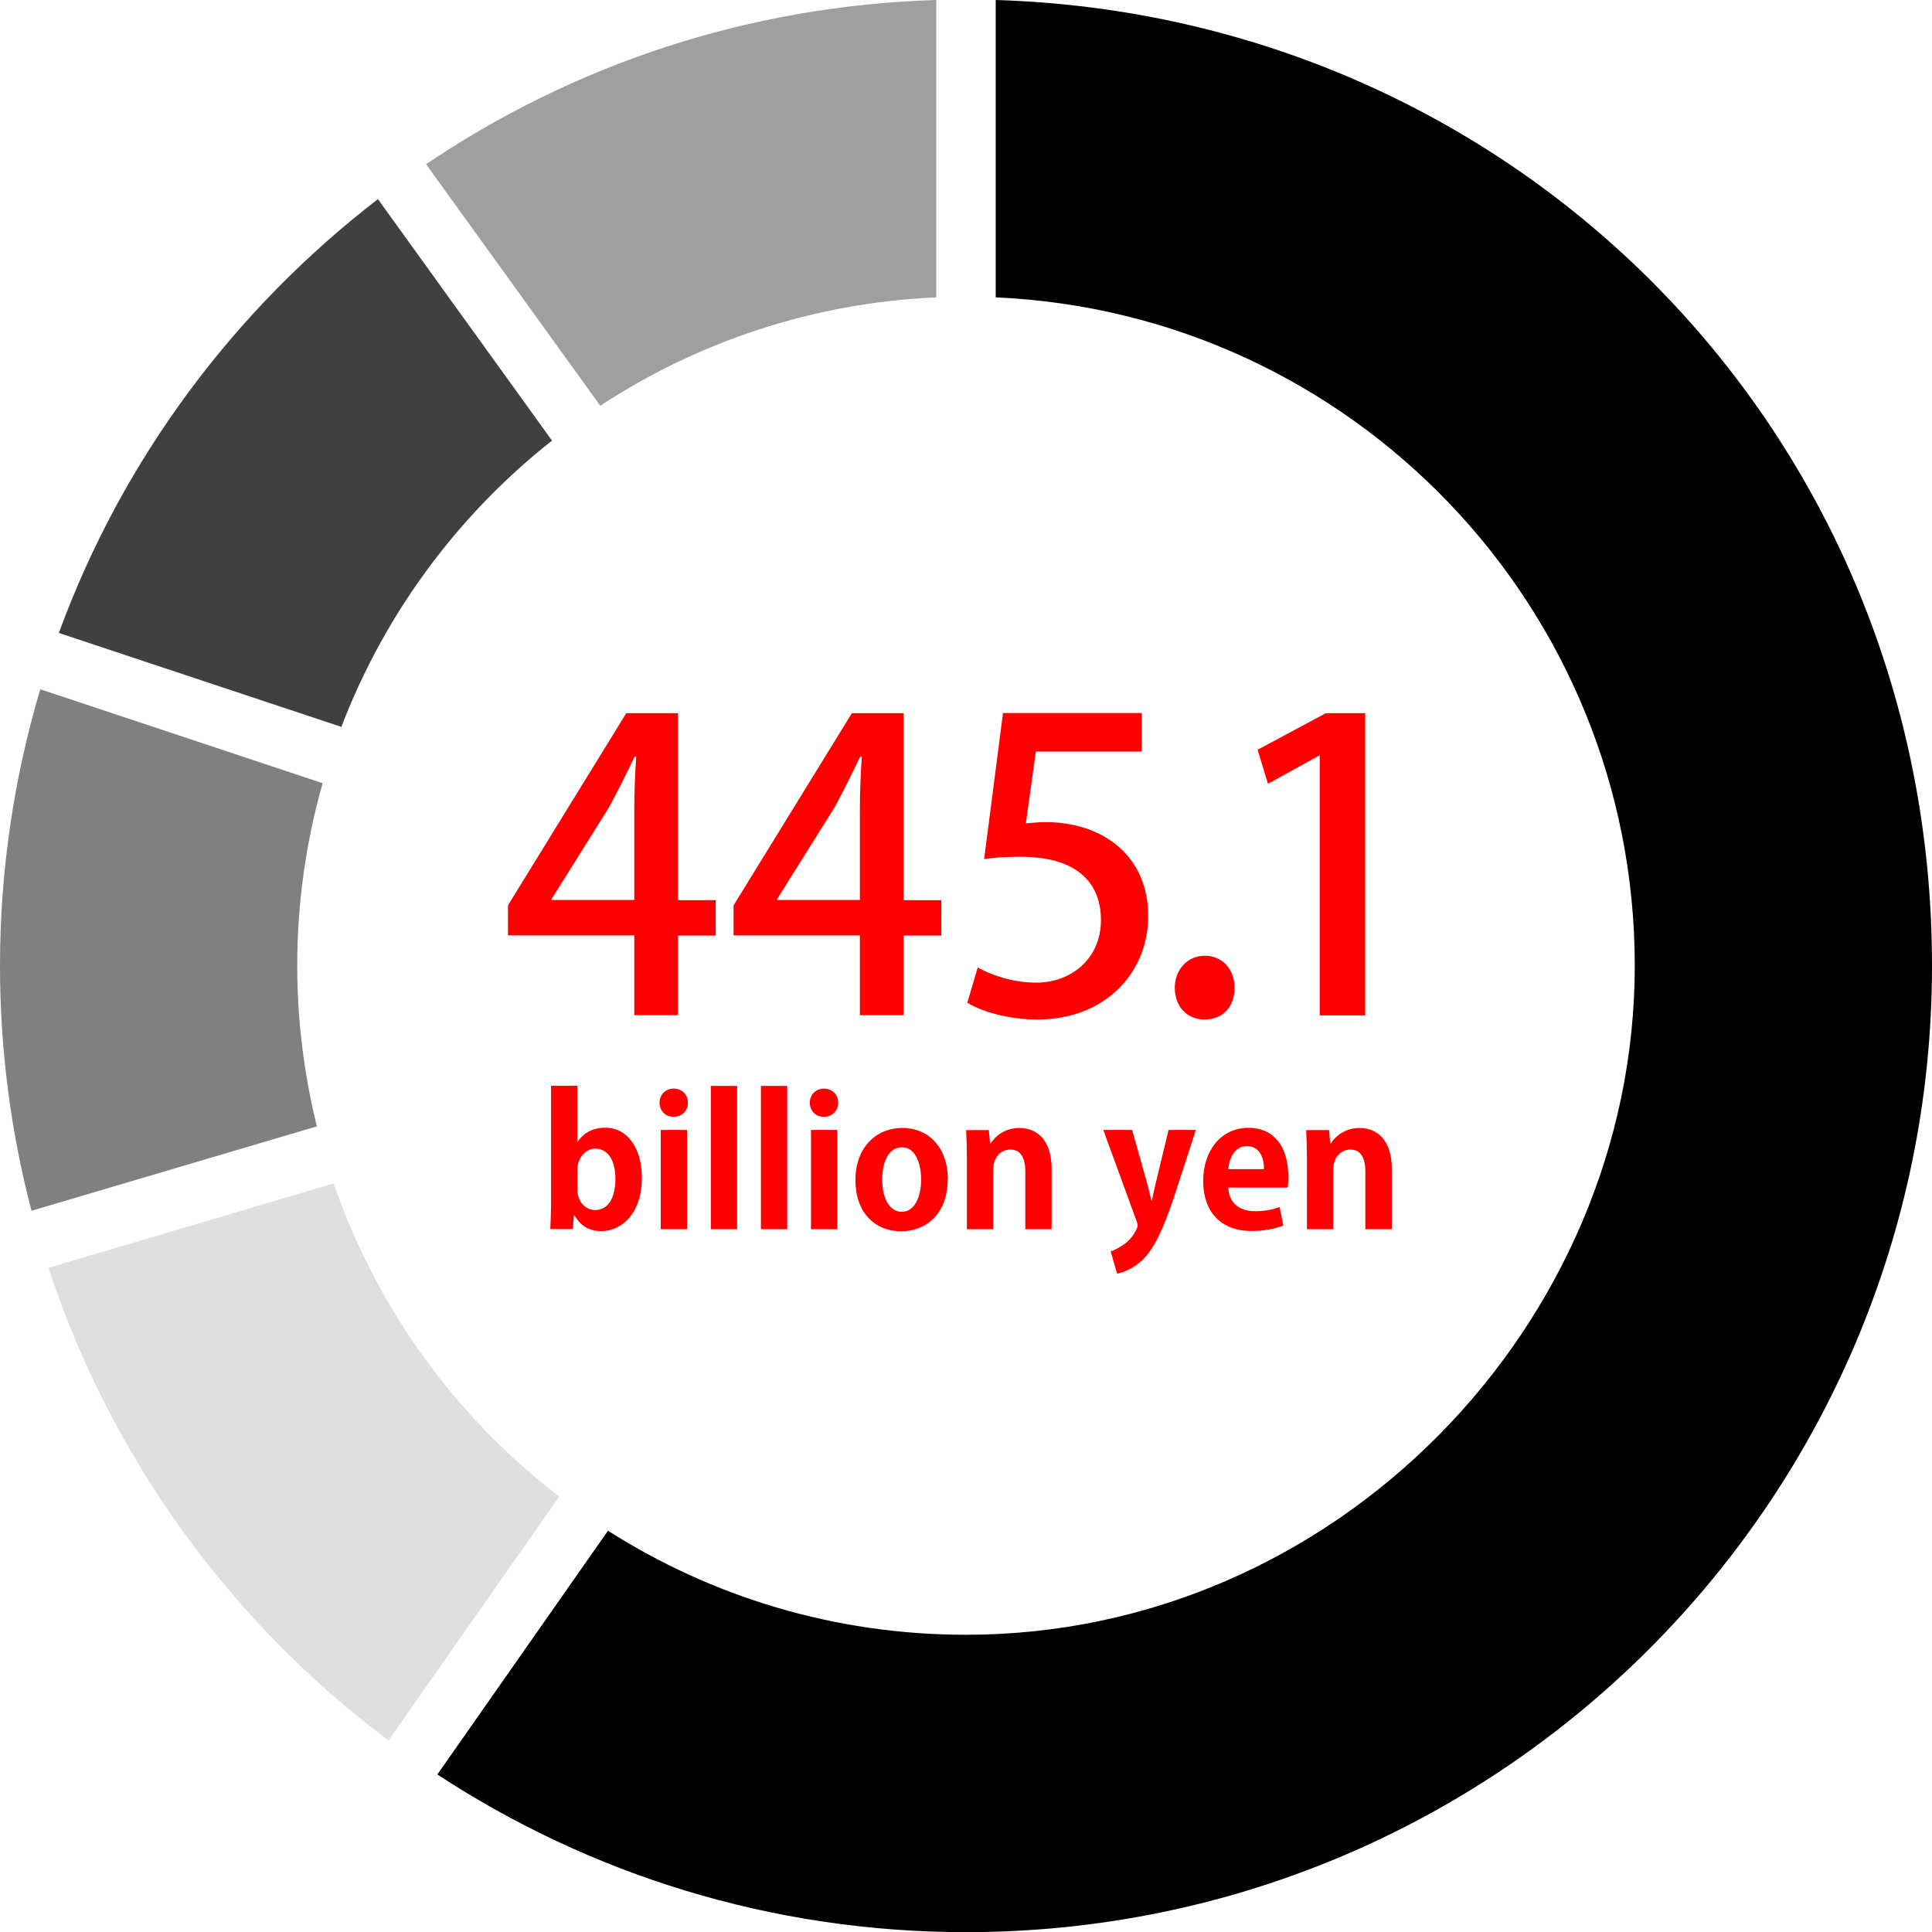 <?xml version="1.0" encoding="UTF-8"?><svg id="_レイヤー_2" xmlns="http://www.w3.org/2000/svg" viewBox="0 0 130 130.01"><defs><style>.cls-1{fill:#9f9f9f;}.cls-2{fill:gray;}.cls-3{fill:#404040;}.cls-4{fill:red;}.cls-5{fill:#dfdfdf;}</style></defs><g id="_レイヤー_1-2"><path class="cls-1" d="m63,20.01V0c-12.69.38-24.48,4.39-34.33,11.05l11.72,16.25c6.55-4.29,14.29-6.93,22.62-7.29h-.01Z"/><path d="m67,0v20.01c23.92,1.05,43,20.78,43,44.97s-20.15,45.02-45,45.02c-8.87,0-17.12-2.57-24.09-7l-11.48,16.4c10.22,6.7,22.44,10.61,35.57,10.61,35.9,0,65-29.11,65-65.03S101.97,1.06,67,0Z"/><path class="cls-5" d="m22.45,79.63l-19.19,5.68c4.22,12.82,12.3,23.89,22.88,31.8l11.49-16.41c-6.94-5.33-12.27-12.63-15.18-21.07Z"/><path class="cls-2" d="m20,64.97c0-4.25.6-8.37,1.71-12.27l-19-6.32c-1.75,5.89-2.71,12.13-2.71,18.59,0,5.7.74,11.23,2.12,16.5l19.2-5.68c-.85-3.47-1.32-7.09-1.32-10.82Z"/><path class="cls-3" d="m37.14,29.64l-11.71-16.24C15.76,20.84,8.23,30.92,3.96,42.59l19.01,6.32c2.92-7.64,7.86-14.28,14.18-19.27h-.01Z"/><path class="cls-4" d="m45.62,68.31h-2.94v-5.37h-8.5v-2.02l7.96-12.93h3.48v12.58h2.54v2.38h-2.54v5.37Zm-8.5-7.75h5.56v-6.1c0-1.16.05-2.38.13-3.54h-.11c-.62,1.3-1.13,2.29-1.7,3.37l-3.89,6.21v.05Z"/><path class="cls-4" d="m60.8,68.31h-2.94v-5.37h-8.5v-2.02l7.96-12.93h3.48v12.58h2.54v2.38h-2.54v5.37Zm-8.5-7.75h5.56v-6.1c0-1.16.05-2.38.13-3.54h-.11c-.62,1.3-1.13,2.29-1.7,3.37l-3.89,6.21v.05Z"/><path class="cls-4" d="m76.83,47.98v2.59h-7.13l-.67,4.83c.4-.03.78-.08,1.35-.08,3.7,0,6.88,2.16,6.88,6.32,0,3.91-3,6.96-7.42,6.96-2,0-3.81-.54-4.75-1.13l.7-2.37c.81.46,2.29,1.02,3.94,1.02,2.29,0,4.35-1.56,4.35-4.21s-1.78-4.26-5.4-4.26c-1.03,0-1.78.05-2.46.16l1.27-9.83h9.34Z"/><path class="cls-4" d="m79.05,66.47c0-1.24.86-2.16,2.02-2.16s2,.89,2,2.16-.78,2.13-2.02,2.13-2-.94-2-2.13Z"/><path class="cls-4" d="m88.8,68.31v-17.46h-.05l-3.43,1.89-.7-2.29,4.59-2.46h2.65v20.33h-3.05Z"/><path class="cls-4" d="m38.87,76.83c.38-.59,1.01-.95,1.86-.95,1.48,0,2.46,1.37,2.46,3.36,0,2.42-1.36,3.6-2.73,3.6-.74,0-1.38-.3-1.8-1.06h-.04l-.08.92h-1.51c.02-.48.05-1.24.05-1.92v-7.72h1.77v3.77h.02Zm-.02,3.21c0,.76.49,1.38,1.2,1.38.86,0,1.36-.8,1.36-2.1,0-1.14-.44-2.03-1.36-2.03-.61,0-1.2.58-1.2,1.44v1.31Z"/><path class="cls-4" d="m45.33,75.15c-.56,0-.95-.41-.95-.95s.4-.95.95-.95.96.4.96.95-.41.95-.96.95Zm.9,7.56h-1.77v-6.68h1.77v6.68Z"/><path class="cls-4" d="m49.6,82.71h-1.77v-9.64h1.77v9.64Z"/><path class="cls-4" d="m52.97,82.71h-1.77v-9.64h1.77v9.64Z"/><path class="cls-4" d="m55.44,75.15c-.56,0-.95-.41-.95-.95s.4-.95.95-.95.96.4.96.95-.41.95-.96.95Zm.9,7.56h-1.77v-6.68h1.77v6.68Z"/><path class="cls-4" d="m63.77,79.32c0,2.54-1.63,3.53-3.12,3.53-1.8,0-3.09-1.27-3.09-3.44s1.35-3.51,3.17-3.51,3.05,1.4,3.05,3.43Zm-3.08-2.12c-.98,0-1.33,1.15-1.33,2.17,0,1.19.46,2.17,1.32,2.17s1.3-1,1.3-2.18c0-1.04-.37-2.16-1.28-2.16Z"/><path class="cls-4" d="m70.76,82.71h-1.77v-3.9c0-.82-.26-1.46-1.02-1.46-.48,0-1.14.37-1.14,1.39v3.97h-1.77v-4.67c0-.78-.02-1.42-.05-2h1.53l.08.9h.04c.3-.49.96-1.04,1.93-1.04,1.22,0,2.17.85,2.17,2.72v4.09Z"/><path class="cls-4" d="m80.47,76.03l-1.51,4.64c-.74,2.16-1.31,3.33-2.06,4.09-.65.62-1.33.86-1.73.94l-.44-1.5c.29-.08.62-.28.93-.49.59-.42.89-1.1.89-1.24,0-.07-.02-.17-.07-.3l-2.24-6.14h1.94l.98,3.49c.11.41.23.88.31,1.25h.04c.07-.36.18-.83.28-1.25l.84-3.49h1.85Z"/><path class="cls-4" d="m86.36,82.45c-.55.24-1.33.38-2.16.38-2.06,0-3.24-1.3-3.24-3.37,0-1.92,1.1-3.57,3.06-3.57,1.62,0,2.67,1.15,2.67,3.31,0,.26-.01.52-.05.71h-3.99c.05,1.14.86,1.59,1.82,1.59.66,0,1.18-.12,1.63-.28l.25,1.22Zm-1.31-3.78c.01-.7-.26-1.55-1.14-1.55s-1.21.89-1.26,1.55h2.4Z"/><path class="cls-4" d="m93.65,82.71h-1.78v-3.9c0-.82-.26-1.46-1.02-1.46-.48,0-1.14.37-1.14,1.39v3.97h-1.77v-4.67c0-.78-.02-1.42-.05-2h1.54l.08.9h.04c.3-.49.96-1.04,1.93-1.04,1.22,0,2.17.85,2.17,2.72v4.09Z"/></g></svg>